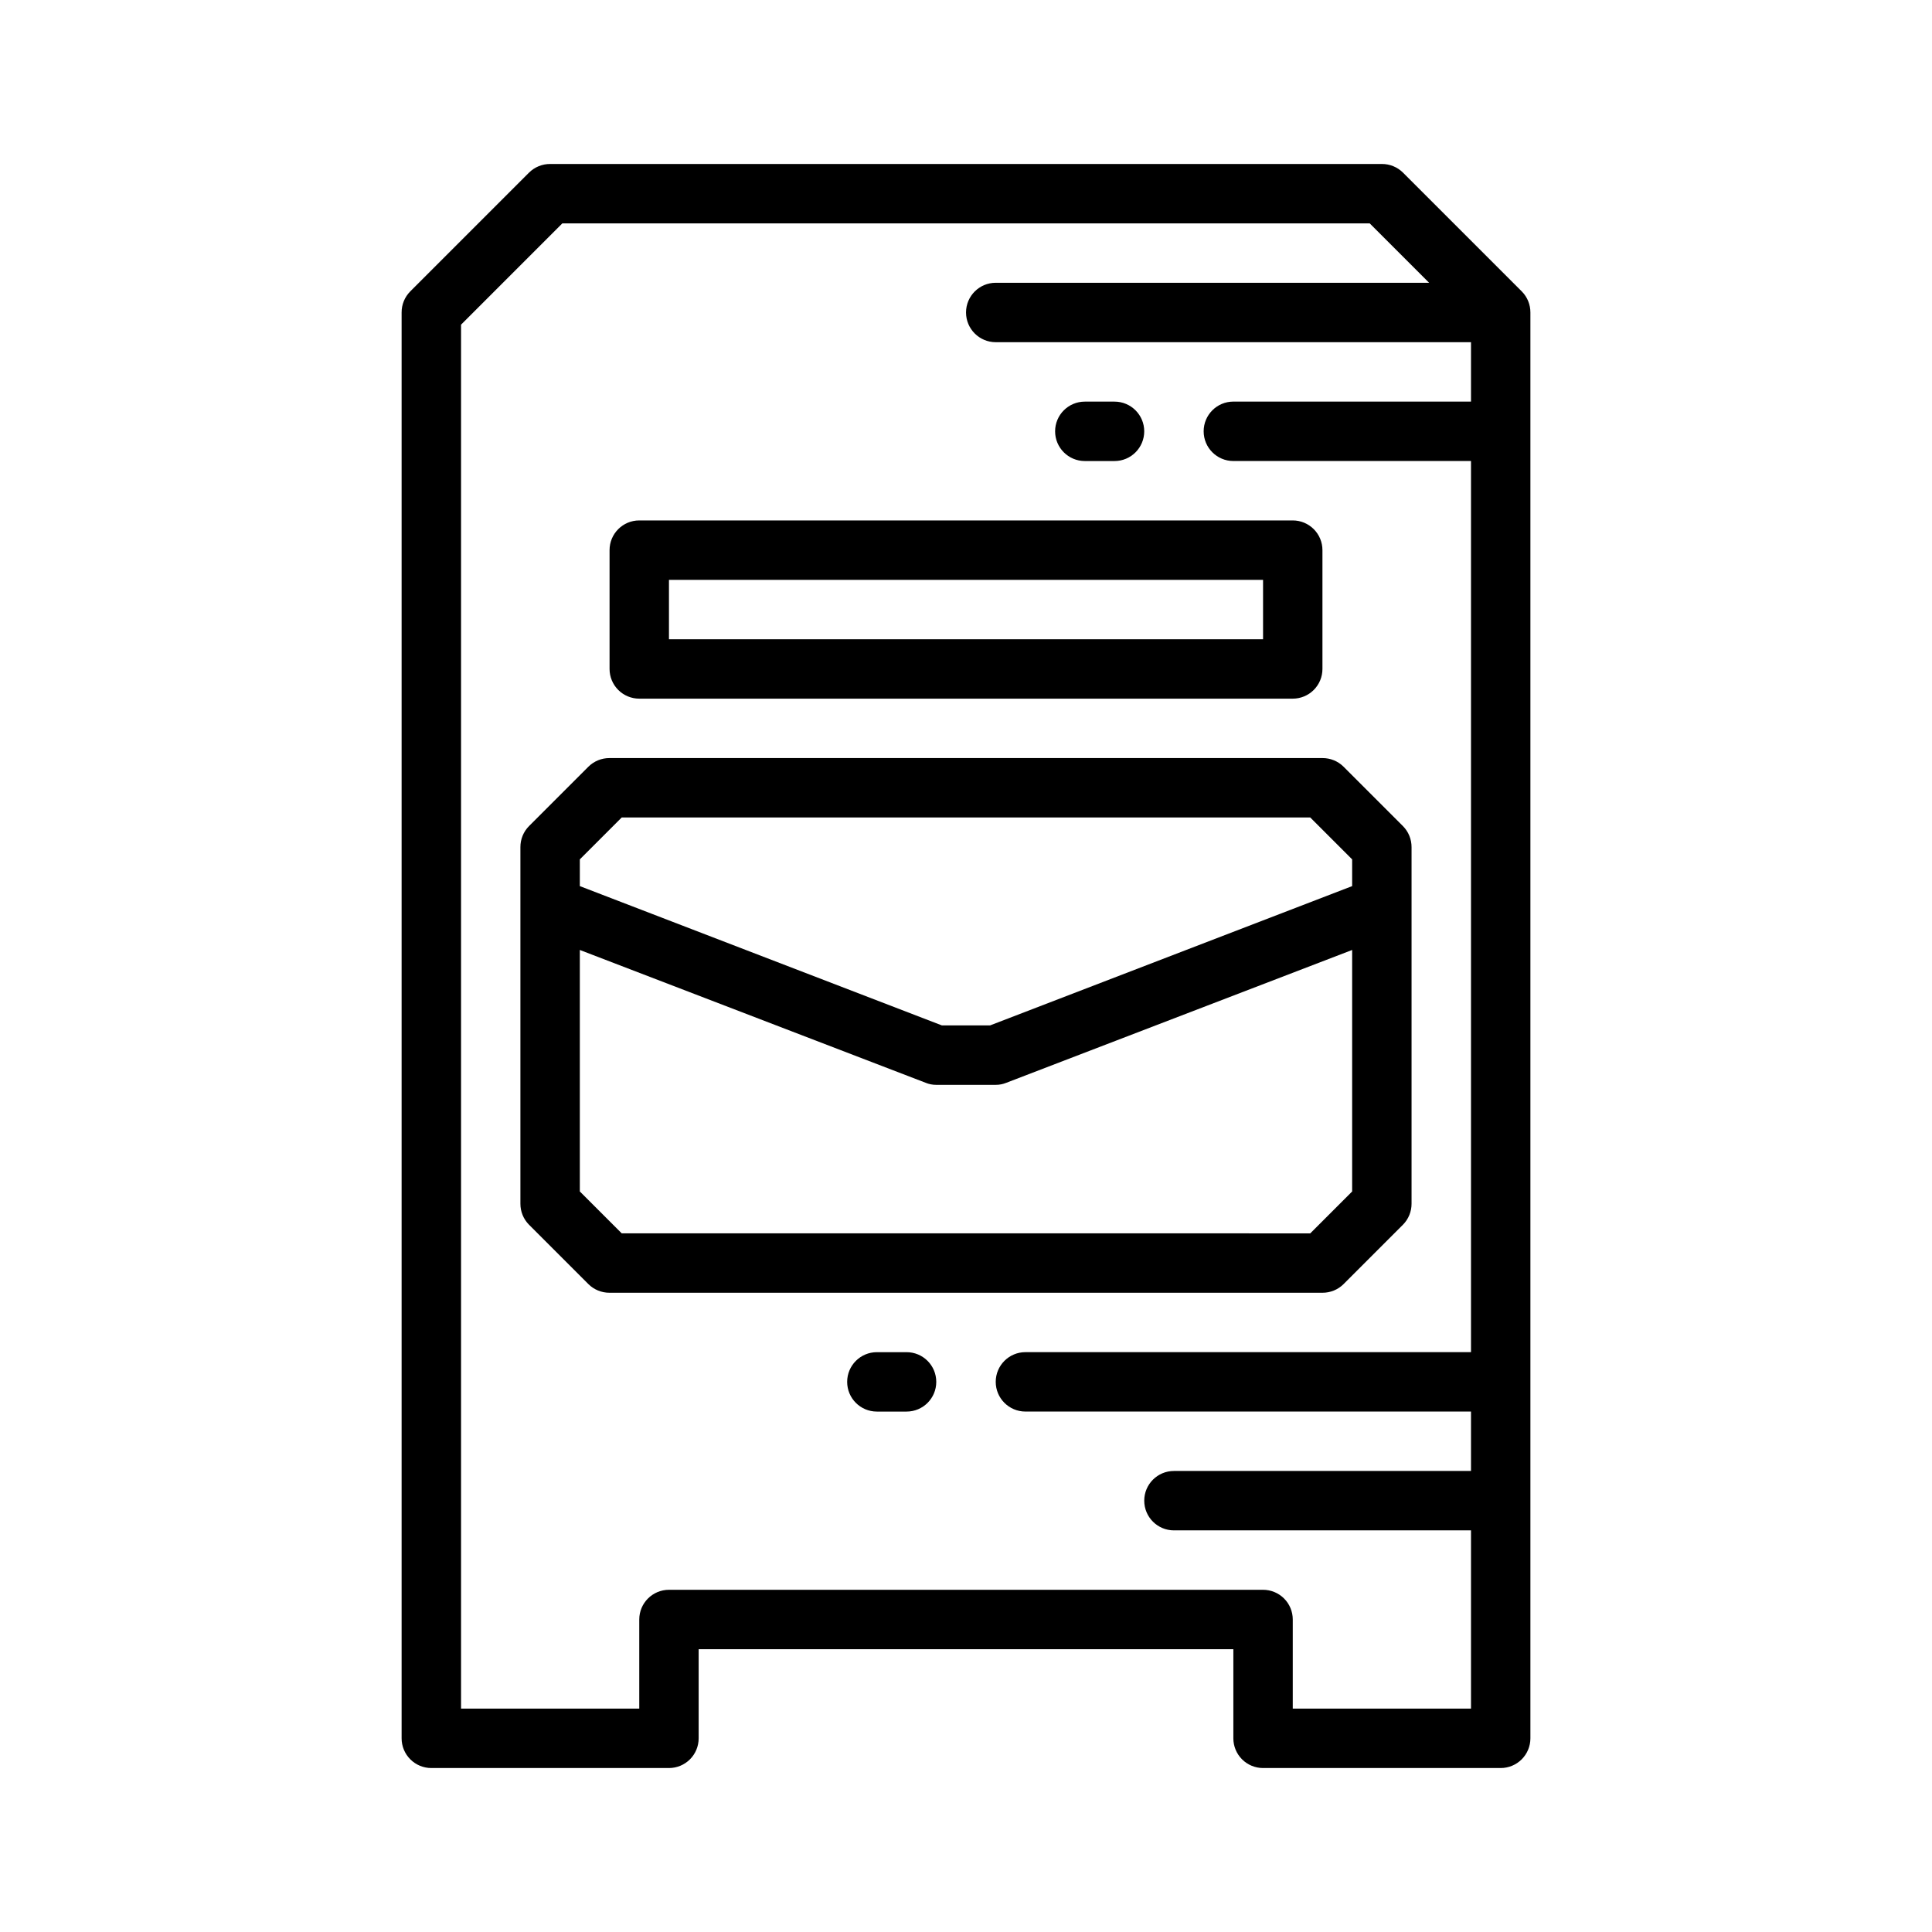 <?xml version="1.0" encoding="UTF-8"?>
<!-- The Best Svg Icon site in the world: iconSvg.co, Visit us! https://iconsvg.co -->
<svg fill="#000000" width="800px" height="800px" version="1.1" viewBox="144 144 512 512" xmlns="http://www.w3.org/2000/svg">
 <g>
  <path d="m547.29 221.23-31.488-31.488c-1.488-1.477-3.496-2.297-5.59-2.285h-220.42c-2.09-0.012-4.102 0.809-5.59 2.285l-31.488 31.488h0.004c-1.477 1.484-2.297 3.496-2.285 5.586v377.86c0 2.086 0.828 4.09 2.305 5.566 1.477 1.477 3.481 2.305 5.566 2.305h62.977c2.09 0 4.09-0.828 5.566-2.305 1.477-1.477 2.305-3.481 2.305-5.566v-23.617h141.7v23.617c0 2.086 0.828 4.09 2.305 5.566 1.477 1.477 3.481 2.305 5.566 2.305h62.977c2.086 0 4.09-0.828 5.566-2.305 1.477-1.477 2.305-3.481 2.305-5.566v-377.86c0.012-2.09-0.809-4.102-2.281-5.586zm-60.695 375.57v-23.617c0-2.09-0.828-4.09-2.305-5.566-1.477-1.477-3.481-2.305-5.566-2.305h-157.44c-4.348 0-7.871 3.523-7.871 7.871v23.617h-47.23v-366.76l26.844-26.844h213.96l15.742 15.742h-114.85c-4.348 0-7.871 3.523-7.871 7.871s3.523 7.875 7.871 7.875h125.95v15.742h-62.977c-4.348 0-7.871 3.523-7.871 7.871 0 4.348 3.523 7.875 7.871 7.875h62.977v236.16h-118.08c-4.348 0-7.871 3.523-7.871 7.871 0 4.348 3.523 7.871 7.871 7.871h118.08v15.742l-78.723 0.004c-4.348 0-7.871 3.523-7.871 7.871 0 4.348 3.523 7.871 7.871 7.871h78.723v47.23z"/>
  <path d="m313.41 329.15h173.18c2.09 0 4.09-0.828 5.566-2.305s2.305-3.477 2.305-5.566v-31.488c0-2.086-0.828-4.09-2.305-5.566-1.477-1.477-3.477-2.305-5.566-2.305h-173.18c-4.348 0-7.871 3.523-7.871 7.871v31.488c0 2.09 0.828 4.09 2.305 5.566 1.477 1.477 3.481 2.305 5.566 2.305zm7.871-31.488 157.44 0.004v15.742h-157.44z"/>
  <path d="m500.05 484.31 15.746-15.746c1.473-1.484 2.293-3.496 2.281-5.586v-94.465c0.012-2.094-0.809-4.106-2.281-5.59l-15.746-15.746c-1.484-1.473-3.496-2.293-5.59-2.281h-188.93c-2.094-0.012-4.106 0.809-5.59 2.281l-15.746 15.746c-1.473 1.484-2.293 3.496-2.281 5.59v94.465c-0.012 2.09 0.809 4.102 2.281 5.586l15.746 15.746c1.484 1.473 3.496 2.293 5.59 2.281h188.93c2.094 0.012 4.106-0.809 5.59-2.281zm-191.29-123.67h182.47l11.102 11.102v7.086l-95.961 36.918h-12.754l-95.957-36.918v-7.086zm0 110.21-11.098-11.098v-64l91.629 35.188v0.004c0.898 0.371 1.863 0.559 2.832 0.551h15.746c0.973 0.008 1.934-0.18 2.832-0.551l91.633-35.191v64l-11.102 11.102z"/>
  <path d="m384.25 502.34h-7.871c-4.348 0-7.871 3.523-7.871 7.871 0 4.348 3.523 7.871 7.871 7.871h7.871c4.348 0 7.871-3.523 7.871-7.871 0-4.348-3.523-7.871-7.871-7.871z"/>
  <path d="m431.49 266.18h7.871c4.348 0 7.871-3.527 7.871-7.875 0-4.348-3.523-7.871-7.871-7.871h-7.871c-4.348 0-7.875 3.523-7.875 7.871 0 4.348 3.527 7.875 7.875 7.875z"/>
 </g>
</svg>